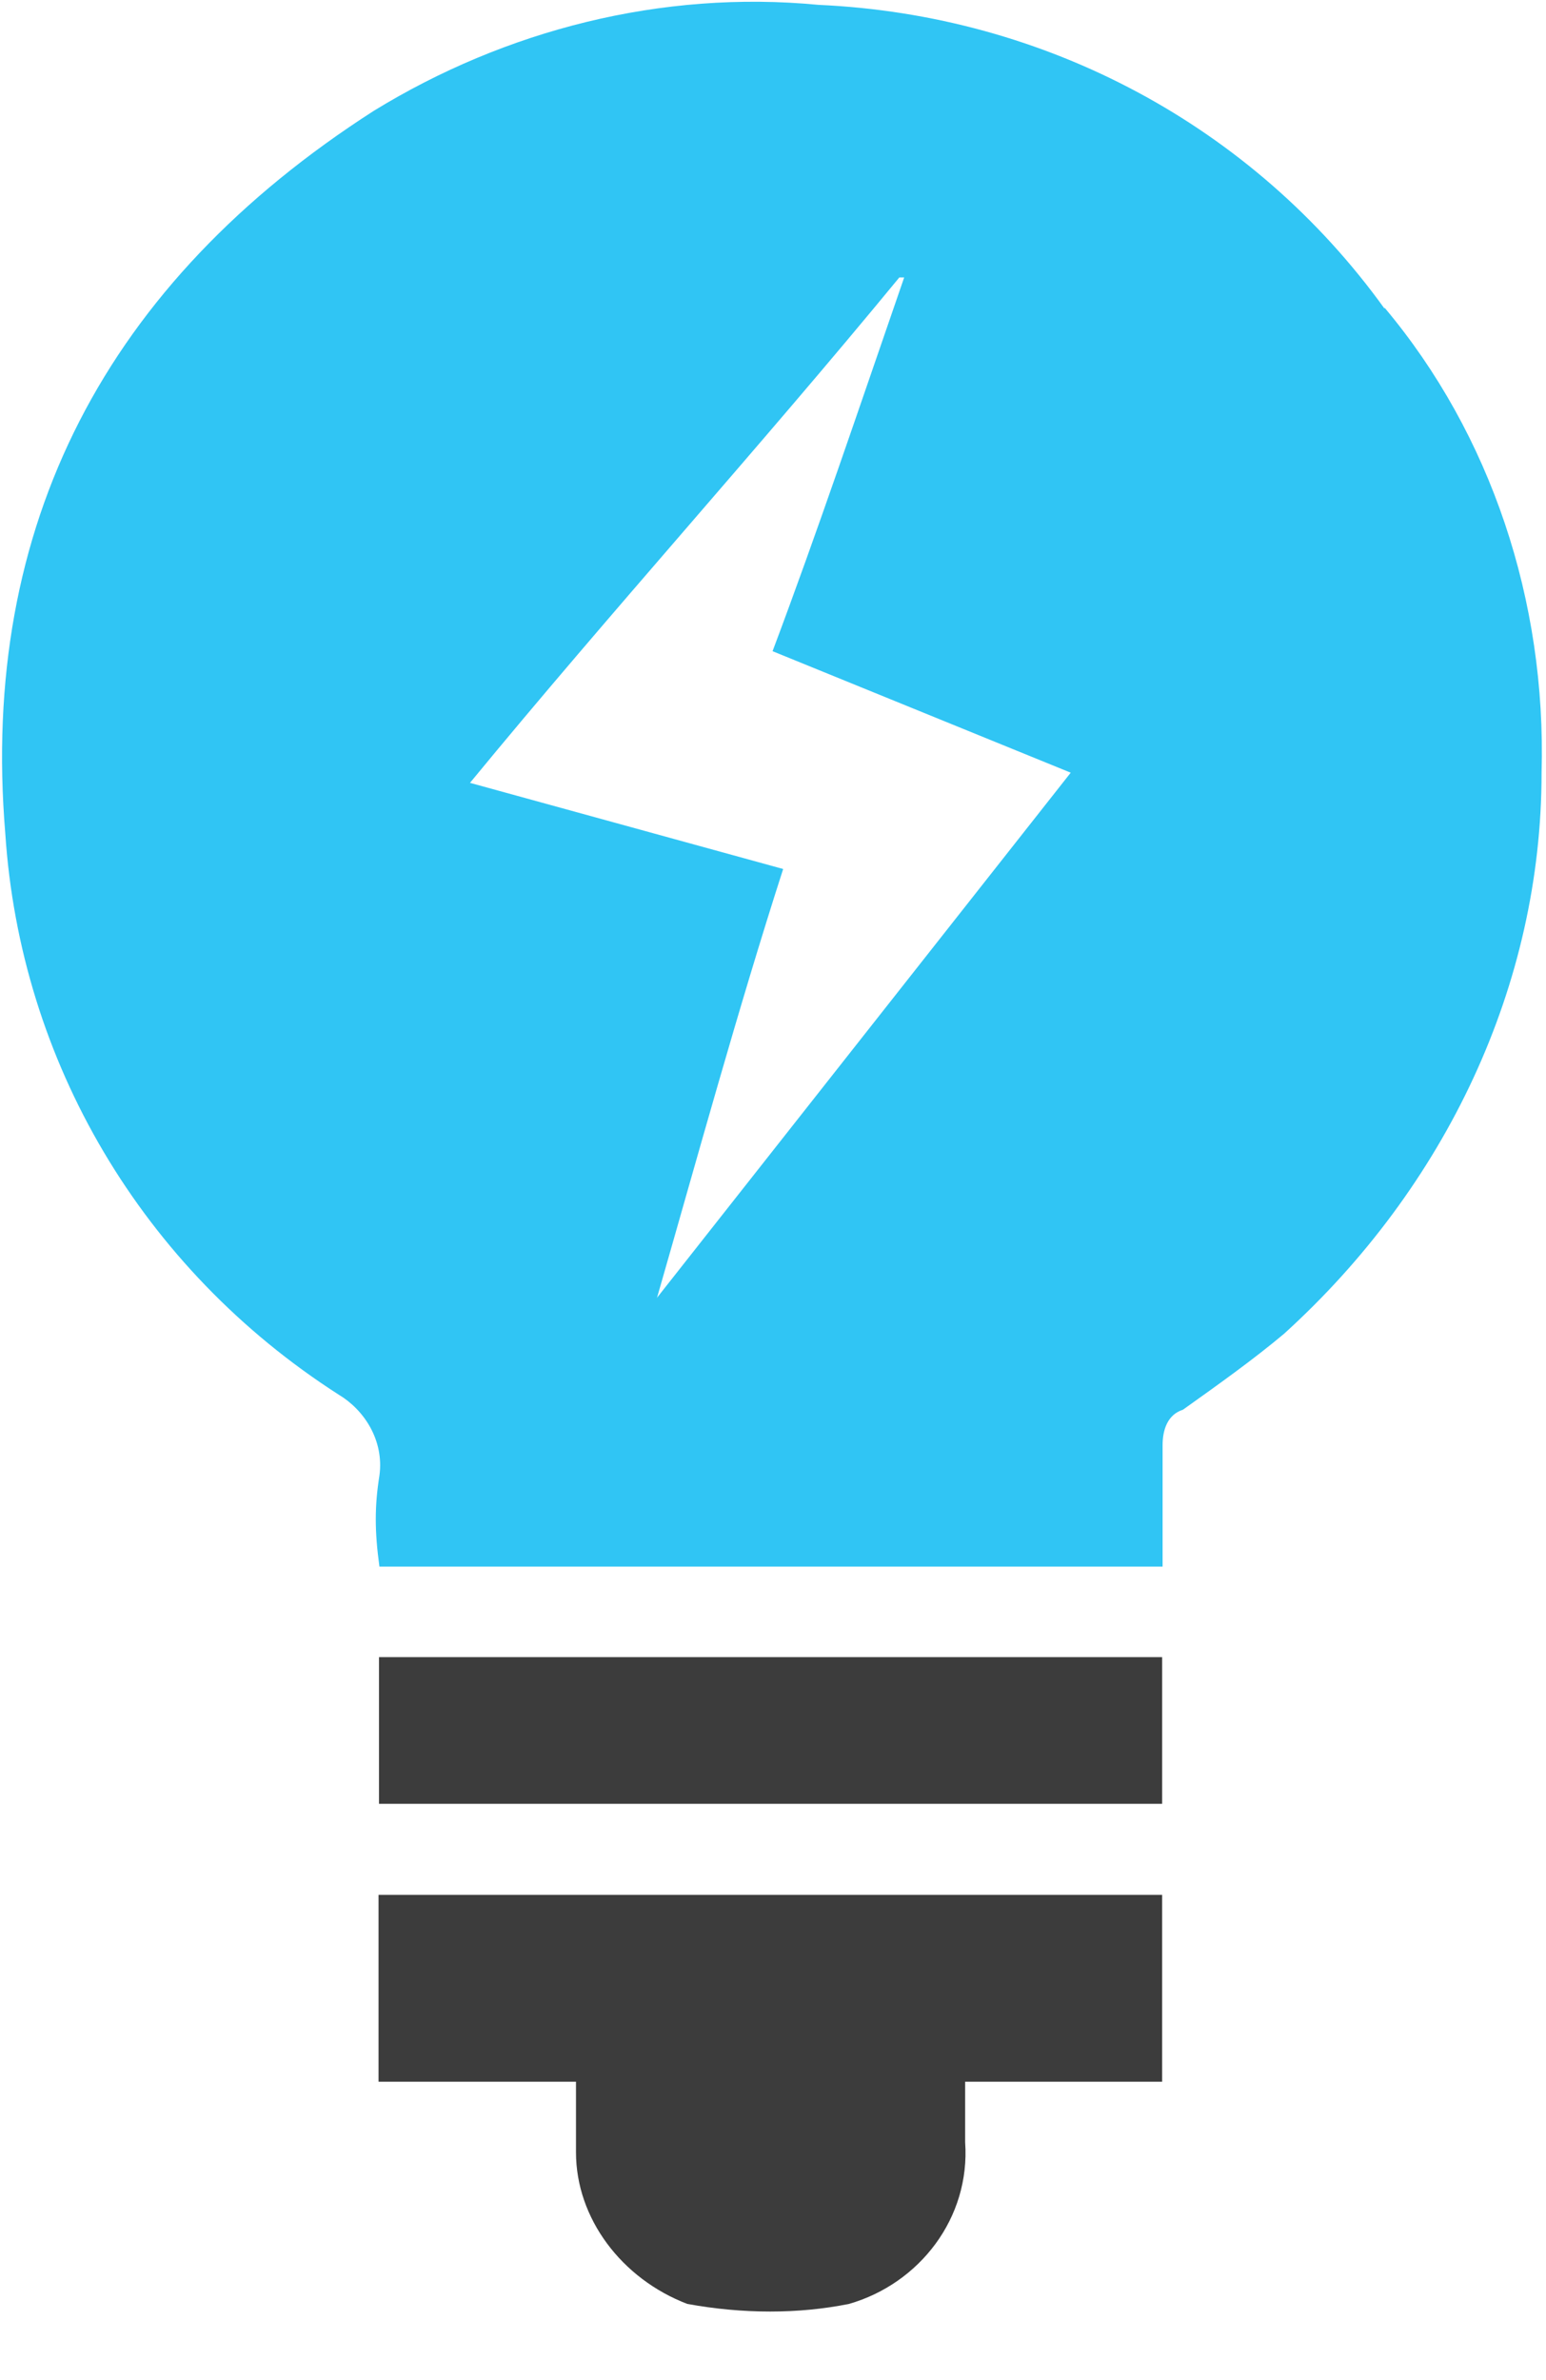<?xml version="1.0" encoding="UTF-8"?>
<svg id="Layer_1" data-name="Layer 1" xmlns="http://www.w3.org/2000/svg" xmlns:xlink="http://www.w3.org/1999/xlink" viewBox="0 0 35 53.87">
  <defs>
    <style>
      .cls-1 {
        fill: none;
      }

      .cls-2 {
        clip-path: url(#clippath);
      }

      .cls-3 {
        clip-path: url(#clippath-1);
      }

      .cls-4 {
        clip-path: url(#clippath-3);
      }

      .cls-5 {
        clip-path: url(#clippath-2);
      }

      .cls-6 {
        fill: #3c3c3c;
      }

      .cls-6, .cls-7 {
        fill-rule: evenodd;
      }

      .cls-7 {
        fill: #30c5f4;
      }
    </style>
    <clipPath id="clippath">
      <rect class="cls-1" width="35" height="53.87"/>
    </clipPath>
    <clipPath id="clippath-1">
      <rect class="cls-1" width="35" height="53.87"/>
    </clipPath>
    <clipPath id="clippath-2">
      <rect class="cls-1" width="35" height="53.87"/>
    </clipPath>
    <clipPath id="clippath-3">
      <rect class="cls-1" width="35" height="53.87"/>
    </clipPath>
  </defs>
  <g class="cls-2">
    <g>
      <g class="cls-3">
        <polygon class="cls-6" points="8.58 40.83 26.31 40.83 26.31 37.51 8.58 37.51 8.58 40.83 8.58 40.83"/>
      </g>
      <g class="cls-5">
        <path class="cls-6" d="m8.58,47.12h4.46v1.6c0,1.49,1.03,2.86,2.52,3.43,1.26.23,2.52.23,3.66,0,1.6-.46,2.75-1.95,2.63-3.66v-1.37h4.46v-4.23H8.57v4.23h0Z"/>
      </g>
      <g class="cls-4">
        <path class="cls-7" d="m14.87,29.39h0c.92-3.2,1.83-6.52,2.86-9.72l-7.09-1.95c3.2-3.89,6.52-7.55,9.72-11.44h.11c-1.03,2.98-1.95,5.72-2.98,8.46l6.75,2.75-9.37,11.89h0ZM31.34,6.98C28.37,2.86,23.68.34,18.53.11c-3.55-.34-7.09.57-10.07,2.4C2.4,6.4-.46,11.89.12,18.87c.34,5.15,3.09,9.84,7.55,12.7.57.34,1.03,1.03.92,1.83-.11.69-.11,1.26,0,2.06h17.73v-2.75c0-.34.11-.69.46-.8.8-.57,1.6-1.14,2.29-1.72,3.66-3.32,5.83-7.89,5.83-12.7.11-3.89-1.15-7.66-3.55-10.52h0Z"/>
      </g>
    </g>
  </g>
</svg>